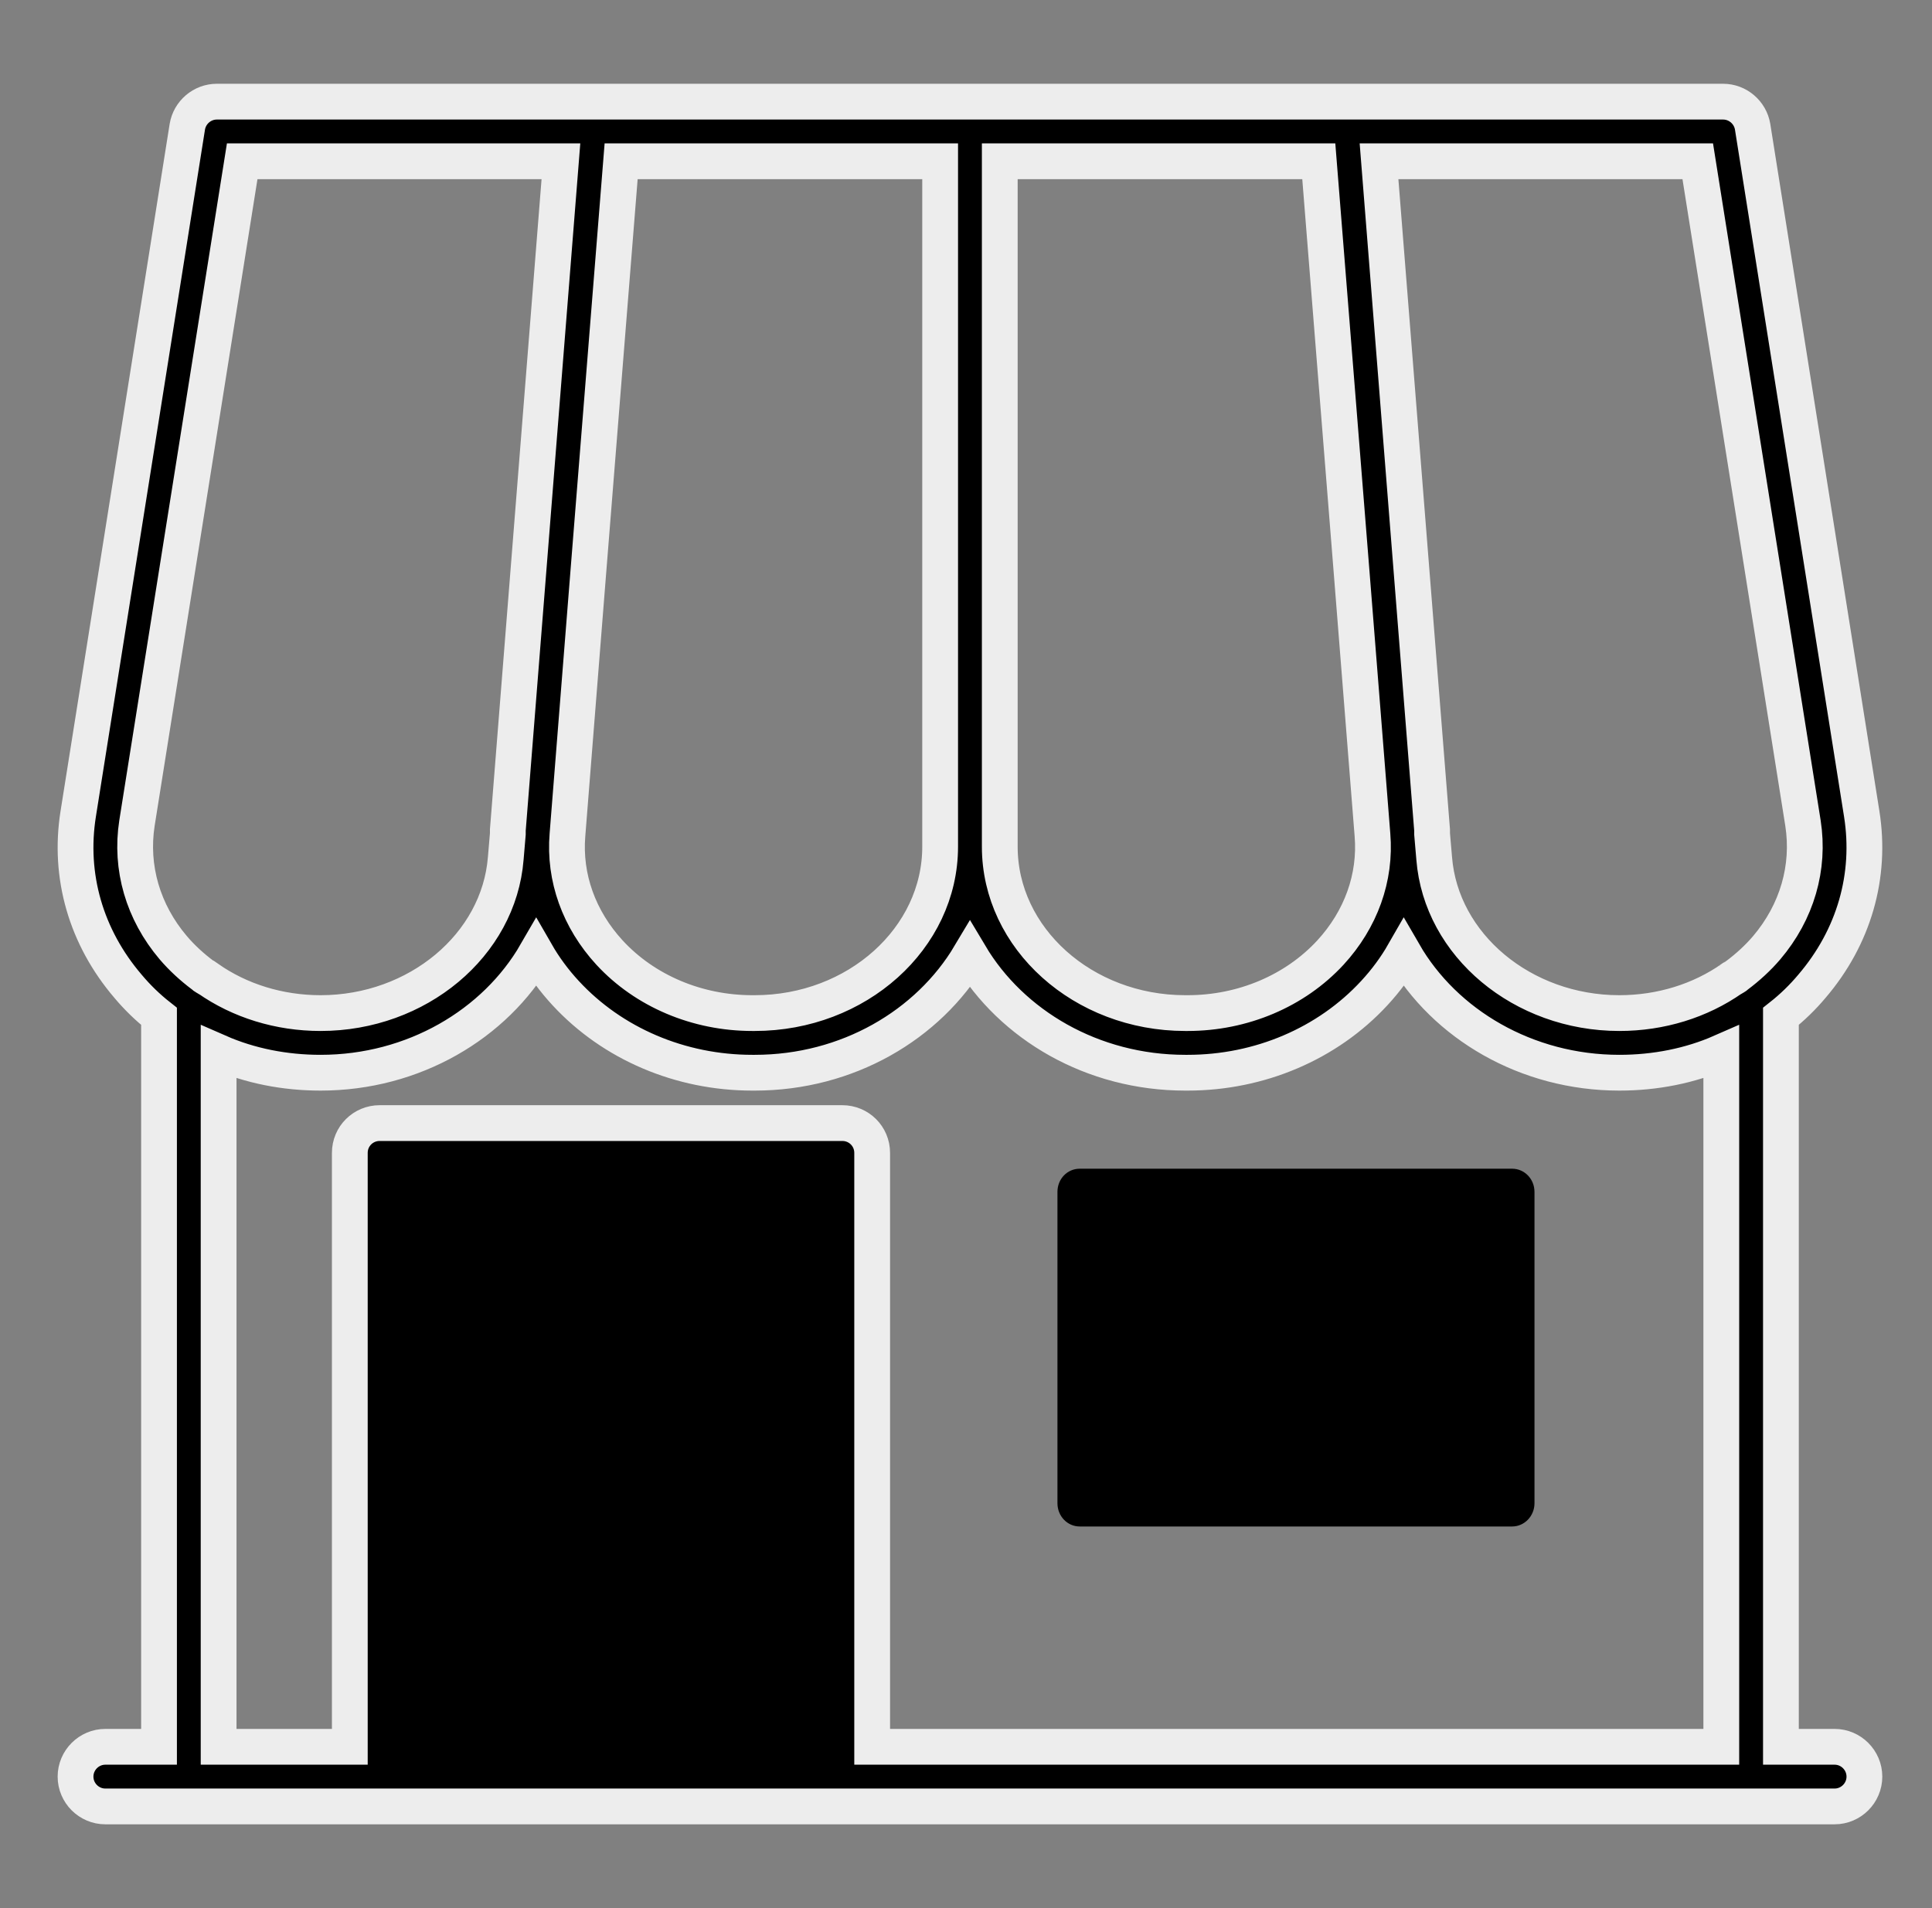 <svg xmlns="http://www.w3.org/2000/svg" width="81" height="80" viewBox="0 0 81 80" fill="none"><rect x="0" y="0" width="81" height="80" fill="#808080" stroke="none"/><path d="M76.916 73.237H74.666V42.612C75.141 42.237 75.579 41.812 75.966 41.35C77.729 39.288 78.466 36.725 78.054 34.125L73.479 5.312C73.379 4.712 72.854 4.262 72.242 4.262H9.091C8.479 4.262 7.954 4.712 7.854 5.312L3.279 34.125C2.866 36.725 3.604 39.288 5.367 41.35C5.754 41.812 6.191 42.237 6.667 42.612V73.237H4.417C3.729 73.237 3.167 73.8 3.167 74.487C3.167 75.175 3.729 75.737 4.417 75.737H76.916C77.604 75.737 78.166 75.175 78.166 74.487C78.166 73.8 77.604 73.237 76.916 73.237ZM71.179 6.762L75.591 34.513C75.879 36.375 75.341 38.237 74.067 39.737C73.704 40.163 73.279 40.55 72.829 40.888L72.817 40.9C72.766 40.95 72.704 40.975 72.641 41.013C72.629 41.013 72.629 41.025 72.617 41.025C71.279 41.962 69.629 42.475 67.891 42.475C63.829 42.475 60.416 39.625 60.129 35.987L60.041 34.962V34.8L57.816 6.762H71.179ZM55.779 39.938C54.291 41.55 52.104 42.475 49.791 42.475H49.691C45.404 42.475 41.916 39.337 41.916 35.5V6.762H55.291L56.666 23.975L57.541 35C57.691 36.8 57.054 38.55 55.779 39.938ZM39.416 35.5C39.416 39.337 35.929 42.475 31.642 42.475H31.541C29.229 42.475 27.041 41.55 25.554 39.938C24.279 38.55 23.642 36.8 23.791 35L24.666 23.975L26.041 6.762H39.416V35.5ZM5.742 34.513L10.154 6.762H23.517L21.291 34.8V34.962L21.204 35.987C20.916 39.625 17.504 42.475 13.441 42.475C11.704 42.475 10.054 41.962 8.716 41.025C8.704 41.025 8.704 41.013 8.691 41.013C8.629 40.975 8.566 40.95 8.517 40.9L8.504 40.888C8.054 40.55 7.629 40.163 7.266 39.737C5.992 38.237 5.454 36.375 5.742 34.513ZM36.566 73.237V48.337C36.566 47.637 36.004 47.087 35.316 47.087H15.916C15.229 47.087 14.666 47.637 14.666 48.337V73.237H9.166V44.112C10.479 44.688 11.941 44.975 13.441 44.975C17.329 44.975 20.754 42.95 22.479 39.962C22.817 40.55 23.229 41.112 23.716 41.638C25.679 43.763 28.529 44.975 31.541 44.975H31.642C35.529 44.975 38.916 42.975 40.666 40.037C42.416 42.975 45.804 44.975 49.691 44.975H49.791C52.804 44.975 55.654 43.763 57.617 41.638C58.104 41.112 58.517 40.55 58.854 39.962C60.579 42.95 64.004 44.975 67.891 44.975C69.391 44.975 70.854 44.688 72.166 44.112V73.237H36.566Z" fill="black" stroke="#EDEDED" stroke-width="1.5"></path><path d="M63.398 49H45.269C44.745 49 44.334 49.428 44.334 49.973V63.027C44.334 63.562 44.745 64 45.269 64H63.398C63.912 64 64.334 63.562 64.334 63.027V49.973C64.334 49.428 63.912 49 63.398 49Z" fill="black"></path></svg>